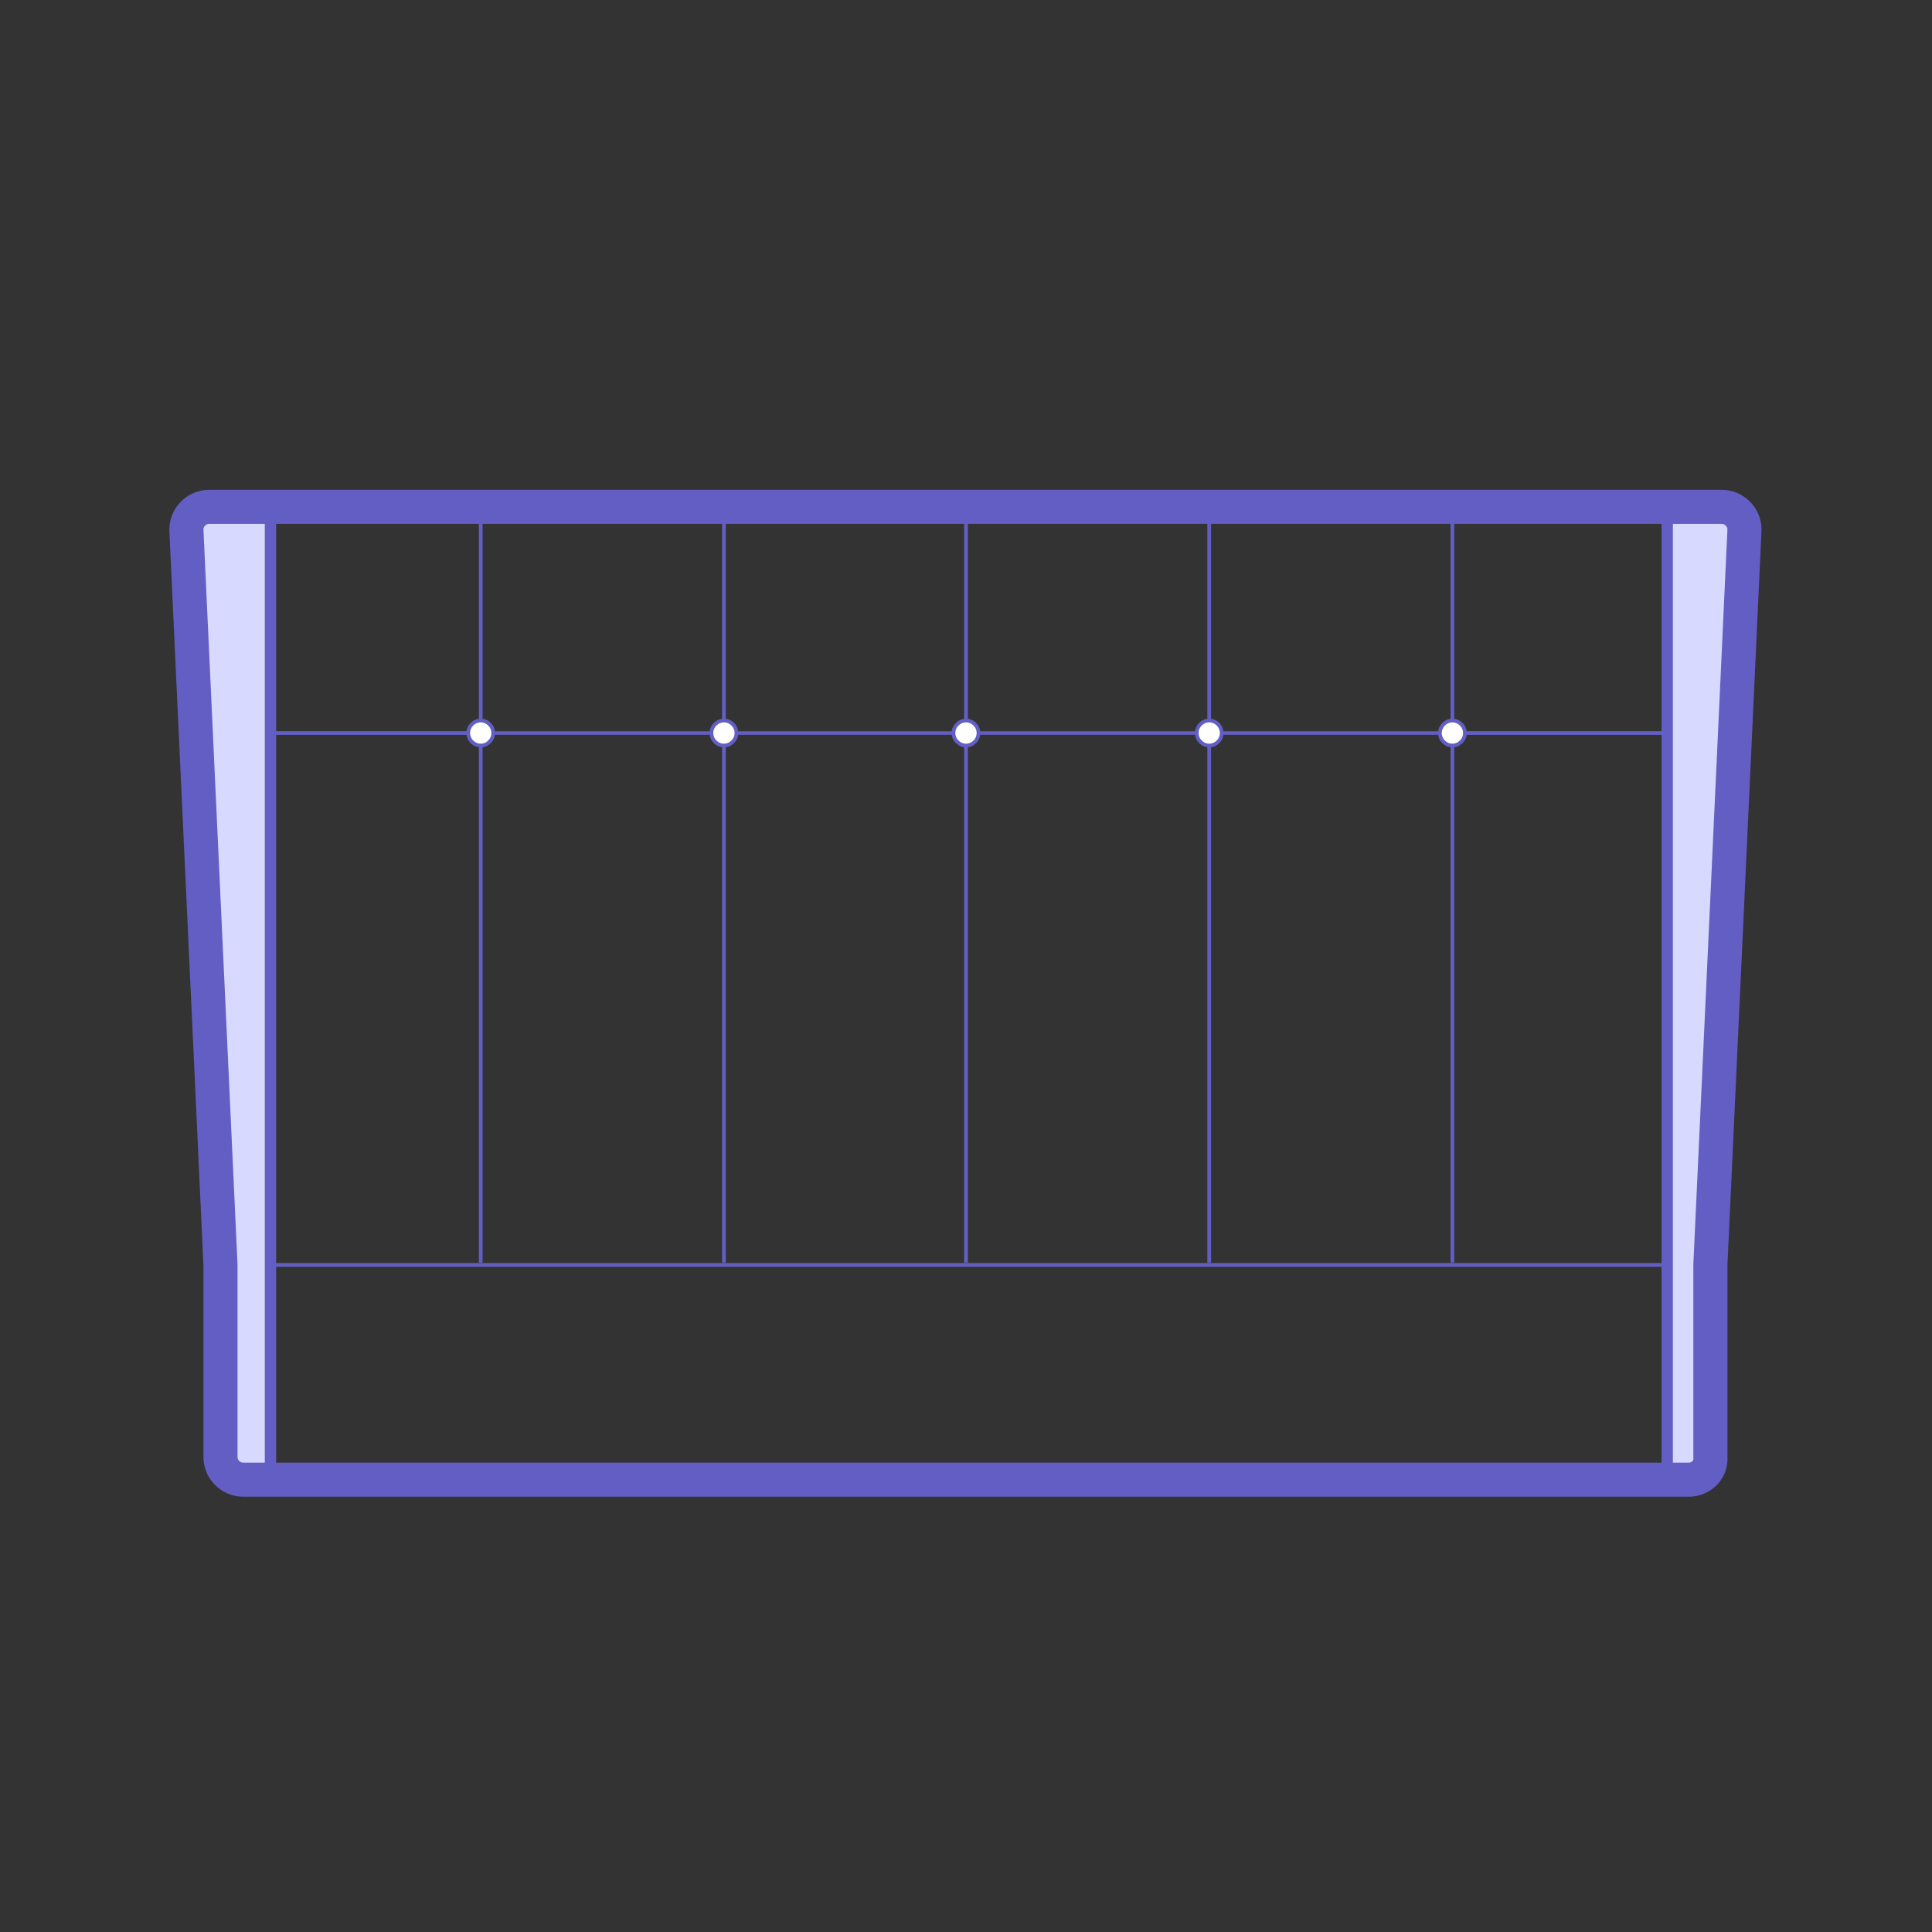 <?xml version="1.0" encoding="utf-8"?>
<!-- Generator: Adobe Illustrator 27.7.0, SVG Export Plug-In . SVG Version: 6.00 Build 0)  -->
<svg version="1.1" id="Layer_1" xmlns="http://www.w3.org/2000/svg" xmlns:xlink="http://www.w3.org/1999/xlink" x="0px" y="0px"
	 viewBox="0 0 170 170" style="enable-background:new 0 0 170 170;" xml:space="preserve">
<rect x="0" y="0" width="170" height="170" fill="#333333" stroke="none"/>
<style type="text/css">
	.st0{fill:#FFFFFF;stroke:#635EC3;stroke-width:0.3;stroke-miterlimit:10;}
	.st1{fill:#D8D9FF;}
	.st2{fill:#635EC3;}
	.st3{fill:none;stroke:#635EC3;stroke-width:0.326;stroke-miterlimit:10;}
	.st4{fill:#FFFFFF;stroke:#635EC3;stroke-width:0.326;stroke-miterlimit:10;}
	.st5{fill:#FFFFFF;stroke:#635EC3;stroke-width:0.309;stroke-miterlimit:10;}
	.st6{fill:#FFFFFF;stroke:#635EC3;stroke-width:0.315;stroke-miterlimit:10;}
	.st7{fill:none;stroke:#635EC3;stroke-width:3;stroke-miterlimit:10;}
</style>
<polygon class="st1" points="17,45.2 23.8,45.2 23.8,129.9 20.1,129.9 "/>
<rect x="23.3" y="45" class="st2" width="1" height="85.2"/>
<polygon class="st1" points="153.6,45.2 146.7,45.2 146.7,129.9 150.5,129.9 "/>
<rect x="146.2" y="45" class="st2" width="1" height="85.2"/>
<path class="st4" d="M42.3,63.4c-0.6,0-1.1,0.5-1.1,1.1c0,0.6,0.5,1.1,1.1,1.1s1.1-0.5,1.1-1.1C43.4,63.9,42.9,63.4,42.3,63.4z"/>
<path class="st4" d="M63.7,63.4c-0.6,0-1.1,0.5-1.1,1.1c0,0.6,0.5,1.1,1.1,1.1c0.6,0,1.1-0.5,1.1-1.1C64.8,63.9,64.3,63.4,63.7,63.4
	z"/>
<path class="st4" d="M85,63.4c-0.6,0-1.1,0.5-1.1,1.1c0,0.6,0.5,1.1,1.1,1.1s1.1-0.5,1.1-1.1C86.1,63.9,85.6,63.4,85,63.4z"/>
<path class="st4" d="M106.4,63.4c-0.6,0-1.1,0.5-1.1,1.1c0,0.6,0.5,1.1,1.1,1.1s1.1-0.5,1.1-1.1C107.5,63.9,107,63.4,106.4,63.4z"/>
<path class="st4" d="M127.8,63.4c-0.6,0-1.1,0.5-1.1,1.1c0,0.6,0.5,1.1,1.1,1.1c0.6,0,1.1-0.5,1.1-1.1
	C128.9,63.9,128.4,63.4,127.8,63.4z"/>
<line class="st4" x1="127.8" y1="43.6" x2="127.8" y2="63.4"/>
<line class="st4" x1="106.4" y1="43.6" x2="106.4" y2="63.4"/>
<line class="st4" x1="85" y1="43.6" x2="85" y2="63.4"/>
<line class="st4" x1="63.7" y1="43.6" x2="63.7" y2="63.4"/>
<line class="st4" x1="42.3" y1="43.6" x2="42.3" y2="63.4"/>
<line class="st4" x1="127.8" y1="65.7" x2="127.8" y2="111.1"/>
<line class="st4" x1="106.4" y1="65.7" x2="106.4" y2="111.1"/>
<line class="st4" x1="85" y1="65.7" x2="85" y2="111.1"/>
<line class="st4" x1="63.7" y1="65.7" x2="63.7" y2="111.1"/>
<line class="st4" x1="42.3" y1="65.7" x2="42.3" y2="111.1"/>
<line class="st4" x1="41.1" y1="64.5" x2="23.8" y2="64.5"/>
<line class="st5" x1="62.5" y1="64.5" x2="43.5" y2="64.5"/>
<line class="st3" x1="23.8" y1="111.3" x2="146.7" y2="111.3"/>
<line class="st5" x1="83.8" y1="64.5" x2="64.8" y2="64.5"/>
<line class="st5" x1="105.2" y1="64.5" x2="86.1" y2="64.5"/>
<line class="st5" x1="126.6" y1="64.5" x2="107.6" y2="64.5"/>
<line class="st4" x1="146.7" y1="64.5" x2="128.8" y2="64.5"/>
<path class="st7" d="M148.6,130.2H21.4c-1.1,0-2-0.9-2-2v-16.9l-3-64.7c0-1.1,0.9-2,2-2h133.1c1.1,0,2,0.9,2,2l-3,64.7v16.9
	C150.6,129.3,149.7,130.2,148.6,130.2z"/>
</svg>
